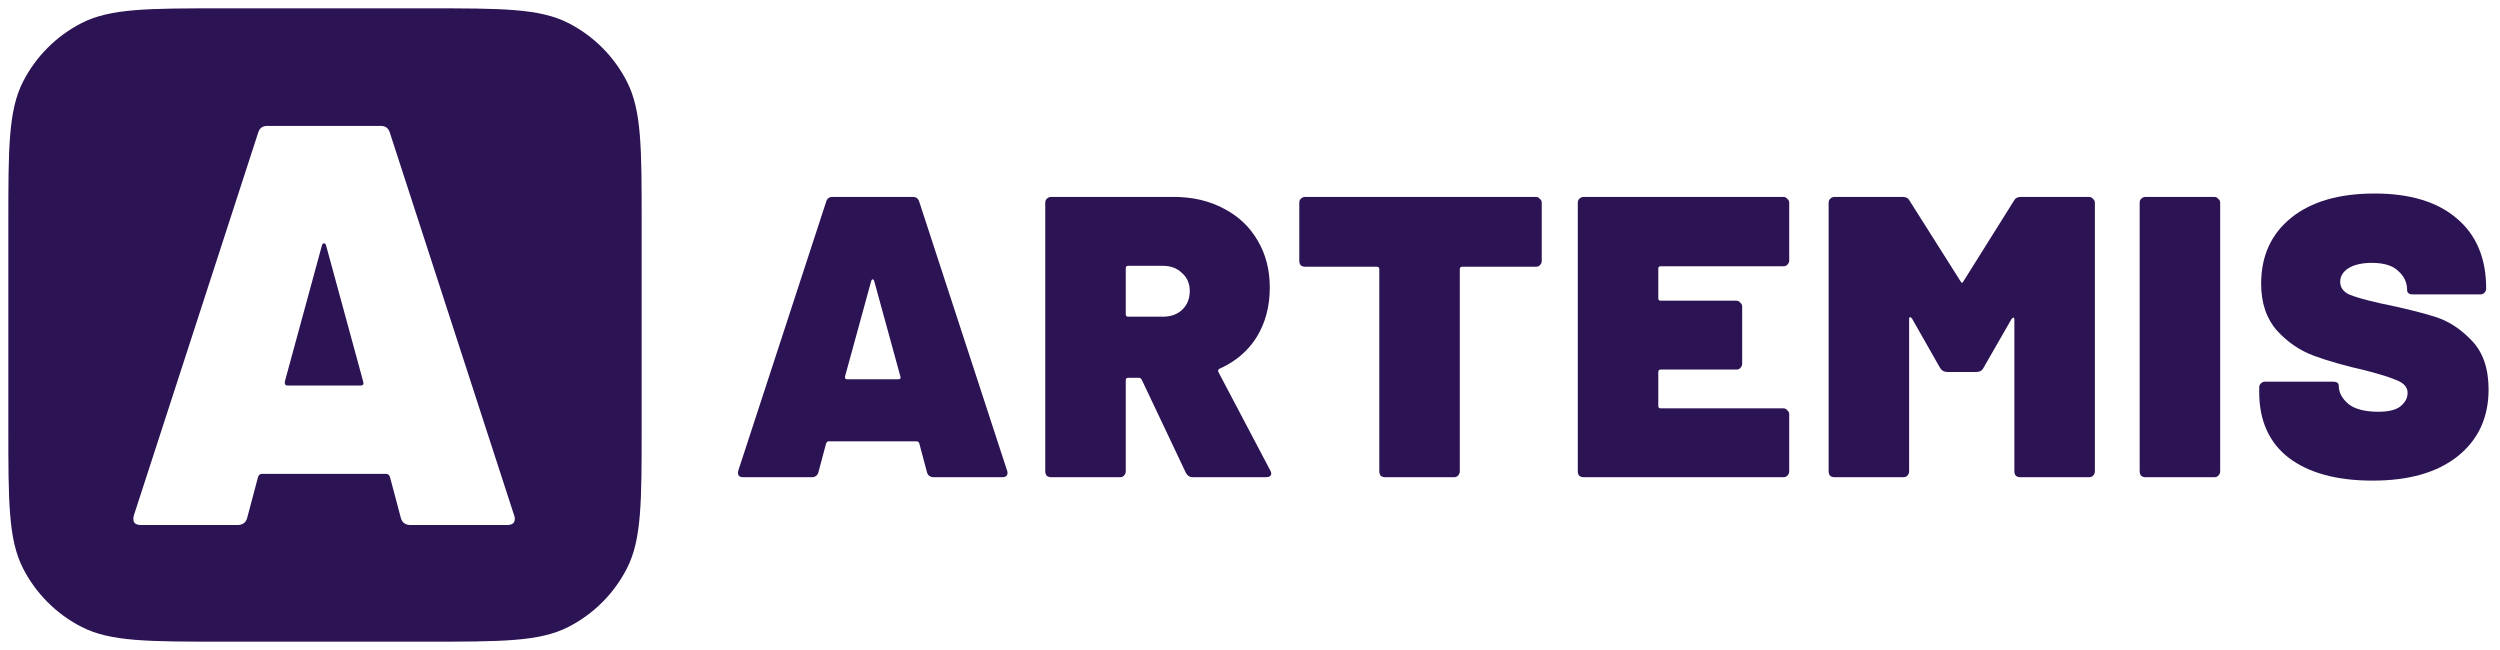 <?xml version="1.0" encoding="UTF-8"?> <svg xmlns="http://www.w3.org/2000/svg" width="150" height="39" viewBox="0 0 150 39" fill="none"><g clip-path="url(#clip0_1_16)"><path d="M142.361 28.837C140.208 28.837 138.53 28.381 137.327 27.469C136.144 26.558 135.552 25.238 135.552 23.512V23.25C135.552 23.153 135.582 23.076 135.64 23.017C135.717 22.94 135.805 22.901 135.902 22.901H139.975C140.208 22.901 140.324 22.979 140.324 23.134C140.324 23.541 140.518 23.91 140.906 24.239C141.294 24.55 141.895 24.705 142.71 24.705C143.312 24.705 143.748 24.598 144.02 24.385C144.311 24.152 144.456 23.881 144.456 23.57C144.456 23.26 144.262 23.017 143.874 22.843C143.486 22.668 142.846 22.465 141.954 22.232C140.751 21.96 139.723 21.669 138.869 21.359C138.016 21.049 137.269 20.544 136.629 19.846C135.989 19.128 135.669 18.187 135.669 17.023C135.669 15.355 136.27 14.036 137.473 13.066C138.675 12.097 140.344 11.611 142.477 11.611C144.592 11.611 146.231 12.106 147.395 13.095C148.578 14.085 149.17 15.491 149.17 17.314C149.17 17.412 149.131 17.499 149.053 17.576C148.995 17.634 148.918 17.664 148.821 17.664H144.776C144.543 17.664 144.427 17.576 144.427 17.402C144.427 16.956 144.252 16.577 143.903 16.267C143.573 15.937 143.04 15.772 142.303 15.772C141.721 15.772 141.255 15.879 140.906 16.092C140.576 16.306 140.412 16.577 140.412 16.907C140.412 17.237 140.586 17.489 140.935 17.664C141.304 17.819 141.915 17.993 142.768 18.187C144.184 18.478 145.29 18.75 146.085 19.002C146.9 19.254 147.637 19.73 148.297 20.428C148.976 21.126 149.315 22.106 149.315 23.367C149.315 25.054 148.694 26.393 147.453 27.382C146.231 28.352 144.534 28.837 142.361 28.837Z" fill="#2C1354"></path><path d="M128.729 28.633C128.632 28.633 128.544 28.604 128.467 28.546C128.409 28.468 128.38 28.381 128.38 28.284V12.164C128.38 12.067 128.409 11.99 128.467 11.931C128.544 11.854 128.632 11.815 128.729 11.815H132.86C132.957 11.815 133.035 11.854 133.093 11.931C133.171 11.99 133.21 12.067 133.21 12.164V28.284C133.21 28.381 133.171 28.468 133.093 28.546C133.035 28.604 132.957 28.633 132.86 28.633H128.729Z" fill="#2C1354"></path><path d="M121.241 11.815C121.047 11.815 120.911 11.893 120.833 12.048L117.807 16.878C117.749 16.994 117.691 16.994 117.633 16.878L114.578 12.048C114.5 11.893 114.364 11.815 114.17 11.815H110.068C109.971 11.815 109.883 11.854 109.806 11.931C109.748 11.99 109.718 12.067 109.718 12.164V28.284C109.718 28.381 109.748 28.468 109.806 28.546C109.883 28.604 109.971 28.633 110.068 28.633H114.199C114.296 28.633 114.374 28.604 114.432 28.546C114.51 28.468 114.548 28.381 114.548 28.284V19.148C114.548 19.07 114.568 19.031 114.607 19.031C114.645 19.031 114.684 19.06 114.723 19.118L116.411 22.086C116.508 22.241 116.653 22.319 116.847 22.319H118.564C118.777 22.319 118.923 22.241 119 22.086L120.688 19.148C120.727 19.089 120.765 19.06 120.804 19.06C120.843 19.06 120.862 19.099 120.862 19.177V28.284C120.862 28.381 120.892 28.468 120.95 28.546C121.027 28.604 121.115 28.633 121.212 28.633H125.343C125.44 28.633 125.518 28.604 125.576 28.546C125.654 28.468 125.693 28.381 125.693 28.284V12.164C125.693 12.067 125.654 11.99 125.576 11.931C125.518 11.854 125.44 11.815 125.343 11.815H121.241Z" fill="#2C1354"></path><path d="M107.353 15.627C107.353 15.724 107.314 15.811 107.236 15.889C107.178 15.947 107.101 15.976 107.004 15.976H99.642C99.545 15.976 99.497 16.024 99.497 16.121V17.896C99.497 17.993 99.545 18.042 99.642 18.042H104.181C104.278 18.042 104.356 18.081 104.414 18.158C104.492 18.216 104.53 18.294 104.53 18.391V21.824C104.53 21.921 104.492 22.009 104.414 22.086C104.356 22.145 104.278 22.174 104.181 22.174H99.642C99.545 22.174 99.497 22.222 99.497 22.319V24.356C99.497 24.453 99.545 24.501 99.642 24.501H107.004C107.101 24.501 107.178 24.54 107.236 24.618C107.314 24.676 107.353 24.753 107.353 24.851V28.284C107.353 28.381 107.314 28.468 107.236 28.546C107.178 28.604 107.101 28.633 107.004 28.633H95.016C94.919 28.633 94.831 28.604 94.754 28.546C94.696 28.468 94.667 28.381 94.667 28.284V12.164C94.667 12.067 94.696 11.99 94.754 11.931C94.831 11.854 94.919 11.815 95.016 11.815H107.004C107.101 11.815 107.178 11.854 107.236 11.931C107.314 11.99 107.353 12.067 107.353 12.164V15.627Z" fill="#2C1354"></path><path d="M92.389 11.931C92.331 11.854 92.253 11.815 92.156 11.815H78.306C78.209 11.815 78.122 11.854 78.044 11.931C77.986 11.99 77.957 12.067 77.957 12.164V15.656C77.957 15.753 77.986 15.84 78.044 15.918C78.122 15.976 78.209 16.005 78.306 16.005H82.612C82.709 16.005 82.758 16.054 82.758 16.151V28.284C82.758 28.381 82.787 28.468 82.845 28.546C82.922 28.604 83.01 28.633 83.107 28.633H87.239C87.336 28.633 87.413 28.604 87.471 28.546C87.549 28.468 87.588 28.381 87.588 28.284V16.151C87.588 16.054 87.636 16.005 87.733 16.005H92.156C92.253 16.005 92.331 15.976 92.389 15.918C92.466 15.84 92.505 15.753 92.505 15.656V12.164C92.505 12.067 92.466 11.99 92.389 11.931Z" fill="#2C1354"></path><path fill-rule="evenodd" clip-rule="evenodd" d="M71.561 28.633C71.386 28.633 71.25 28.546 71.153 28.371L68.506 22.785C68.467 22.707 68.409 22.668 68.331 22.668H67.691C67.594 22.668 67.546 22.717 67.546 22.814V28.284C67.546 28.381 67.507 28.468 67.429 28.546C67.371 28.604 67.293 28.633 67.196 28.633H63.065C62.968 28.633 62.88 28.604 62.803 28.546C62.745 28.468 62.715 28.381 62.715 28.284V12.164C62.715 12.067 62.745 11.99 62.803 11.931C62.88 11.854 62.968 11.815 63.065 11.815H70.426C71.551 11.815 72.55 12.048 73.423 12.513C74.296 12.96 74.975 13.6 75.46 14.434C75.945 15.248 76.187 16.189 76.187 17.256C76.187 18.381 75.925 19.371 75.402 20.224C74.878 21.058 74.141 21.689 73.19 22.115C73.093 22.154 73.064 22.222 73.103 22.319L76.216 28.226C76.255 28.303 76.275 28.361 76.275 28.4C76.275 28.555 76.168 28.633 75.954 28.633H71.561ZM67.691 15.947C67.594 15.947 67.546 15.995 67.546 16.092V18.857C67.546 18.953 67.594 19.002 67.691 19.002H69.757C70.242 19.002 70.63 18.866 70.921 18.595C71.231 18.304 71.386 17.925 71.386 17.46C71.386 17.014 71.231 16.655 70.921 16.383C70.63 16.092 70.242 15.947 69.757 15.947H67.691Z" fill="#2C1354"></path><path fill-rule="evenodd" clip-rule="evenodd" d="M55.621 28.342C55.679 28.536 55.815 28.633 56.028 28.633H60.131C60.344 28.633 60.451 28.546 60.451 28.371C60.451 28.313 60.441 28.265 60.422 28.226L55.155 12.106C55.097 11.912 54.971 11.815 54.777 11.815H49.947C49.753 11.815 49.627 11.912 49.569 12.106L44.302 28.226C44.264 28.361 44.273 28.468 44.331 28.546C44.39 28.604 44.477 28.633 44.593 28.633H48.696C48.909 28.633 49.045 28.536 49.103 28.342L49.569 26.596C49.608 26.519 49.656 26.48 49.714 26.48H55.01C55.068 26.48 55.117 26.519 55.155 26.596L55.621 28.342ZM50.82 22.756C50.723 22.756 50.684 22.697 50.704 22.581L52.275 16.849C52.294 16.791 52.323 16.762 52.362 16.762C52.401 16.762 52.43 16.791 52.449 16.849L54.021 22.581C54.059 22.697 54.021 22.756 53.904 22.756H50.82Z" fill="#2C1354"></path><path d="M17.258 23.132C17.12 23.132 17.066 23.049 17.093 22.883L19.317 14.722C19.344 14.639 19.386 14.598 19.44 14.598C19.495 14.598 19.537 14.639 19.564 14.722L21.788 22.883C21.843 23.049 21.788 23.132 21.623 23.132H17.258Z" fill="#2C1354"></path><path fill-rule="evenodd" clip-rule="evenodd" d="M1.379 4.906C0.5 6.632 0.5 8.891 0.5 13.41V25.59C0.5 30.109 0.5 32.368 1.379 34.094C2.153 35.613 3.387 36.847 4.906 37.62C6.632 38.5 8.891 38.5 13.41 38.5H25.59C30.109 38.5 32.368 38.5 34.094 37.62C35.613 36.847 36.847 35.613 37.62 34.094C38.5 32.368 38.5 30.109 38.5 25.59V13.41C38.5 8.891 38.5 6.632 37.62 4.906C36.847 3.387 35.613 2.153 34.094 1.379C32.368 0.5 30.109 0.5 25.59 0.5H13.41C8.891 0.5 6.632 0.5 4.906 1.379C3.387 2.153 2.153 3.387 1.379 4.906ZM24.053 31.085C24.135 31.362 24.327 31.5 24.629 31.5H30.436C30.738 31.5 30.889 31.375 30.889 31.127C30.889 31.044 30.875 30.975 30.848 30.92L23.394 7.97C23.311 7.693 23.133 7.555 22.858 7.555H16.022C15.748 7.555 15.569 7.693 15.487 7.97L8.033 30.92C7.978 31.113 7.992 31.265 8.074 31.375C8.157 31.458 8.28 31.5 8.445 31.5H14.252C14.553 31.5 14.746 31.362 14.828 31.085L15.487 28.6C15.542 28.489 15.611 28.434 15.693 28.434H23.188C23.27 28.434 23.339 28.489 23.394 28.6L24.053 31.085Z" fill="#2C1354"></path></g><defs><clipPath id="clip0_1_16"><rect width="148.815" height="38" fill="white" transform="translate(0.5 0.5)"></rect></clipPath></defs></svg> 
